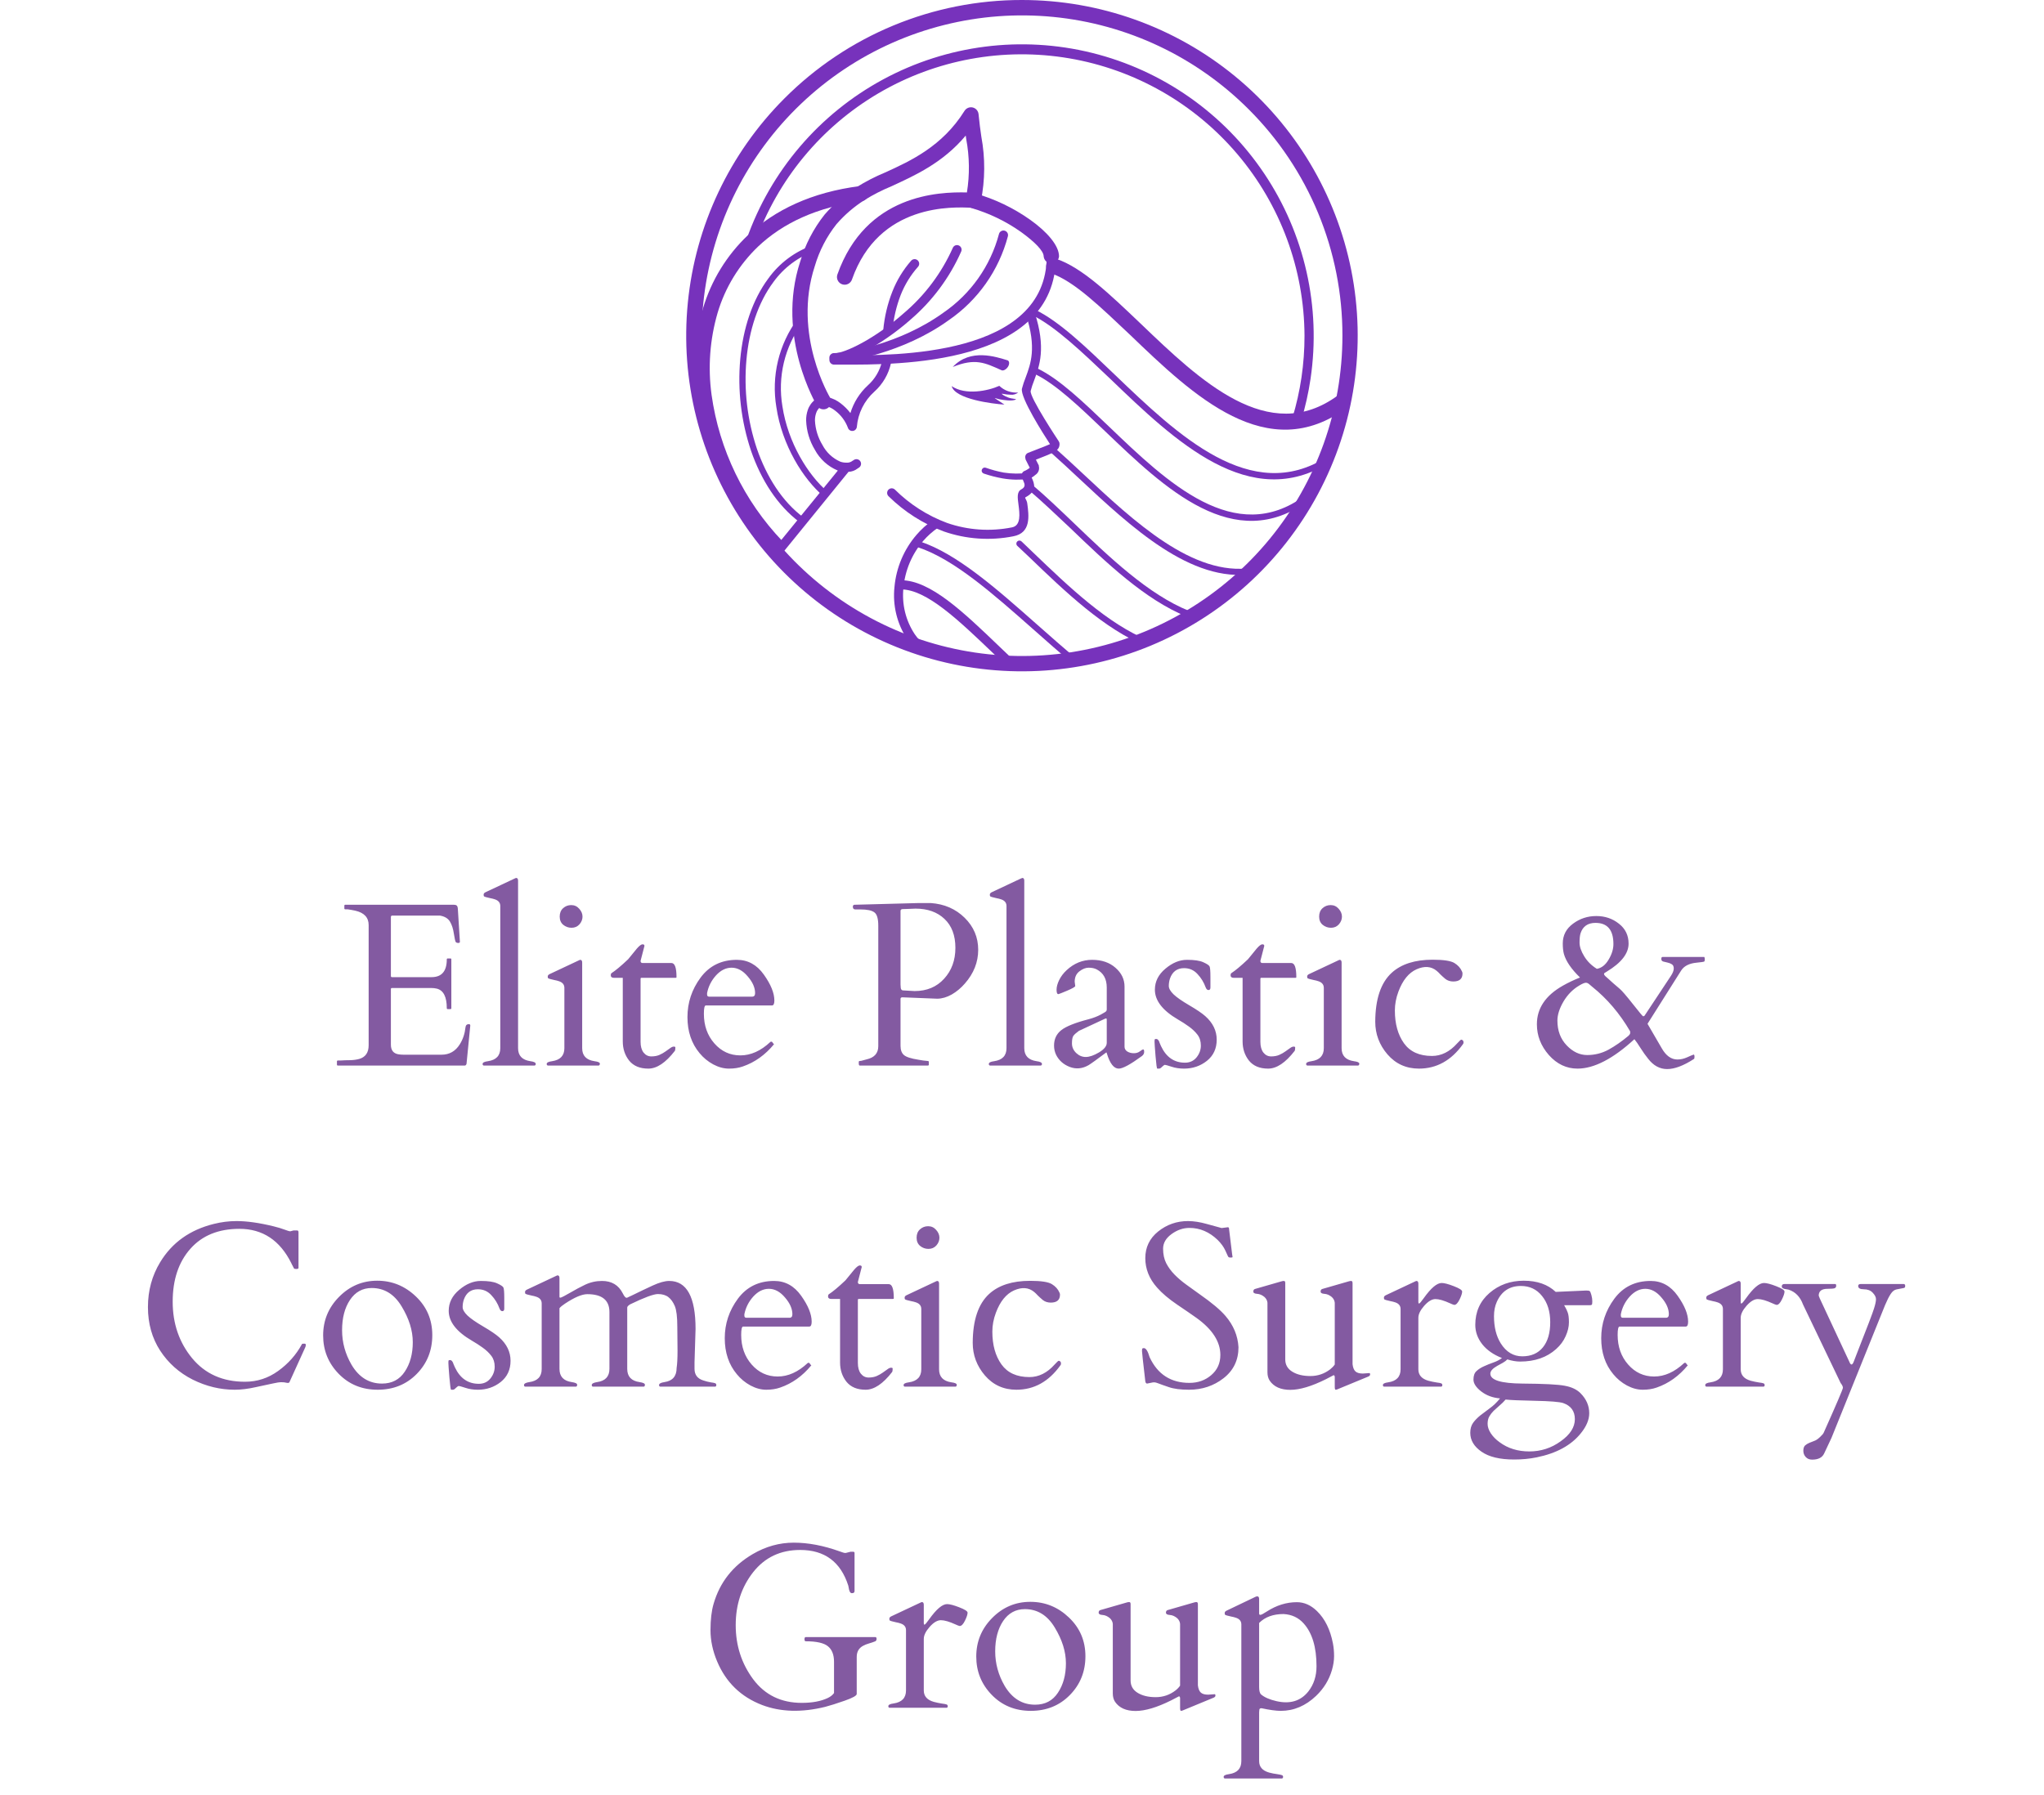 <svg width="140" height="123" viewBox="0 0 140 123" fill="none" xmlns="http://www.w3.org/2000/svg">
<g clip-path="url(#clip0_967_236)">
<path fill-rule="evenodd" clip-rule="evenodd" d="M70.261 21.588C70.244 21.511 70.257 21.43 70.296 21.362C70.335 21.294 70.399 21.243 70.474 21.218C70.549 21.194 70.63 21.199 70.702 21.231C70.774 21.264 70.831 21.322 70.862 21.394C71.664 23.849 71.196 25.068 70.829 26.07C70.735 26.301 70.657 26.539 70.595 26.781C70.495 27.189 72.512 30.224 72.519 30.234C72.554 30.285 72.572 30.346 72.572 30.408C72.572 30.862 72.255 30.986 71.002 31.473L70.952 31.493L71.153 31.891C71.152 31.899 71.152 31.907 71.153 31.914C71.151 31.921 71.151 31.928 71.153 31.934C71.182 32.044 71.176 32.16 71.136 32.266C71.096 32.372 71.023 32.463 70.929 32.525C70.846 32.598 70.757 32.663 70.662 32.719C70.852 33.136 71.056 33.638 70.234 34.072C70.164 34.108 70.328 34.239 70.361 34.492C70.475 35.337 70.632 36.516 69.399 36.743C67.812 37.057 66.169 36.942 64.641 36.409C63.224 35.882 61.936 35.06 60.86 33.998C60.83 33.97 60.806 33.935 60.789 33.898C60.772 33.86 60.763 33.819 60.762 33.778C60.761 33.736 60.768 33.695 60.783 33.656C60.797 33.618 60.82 33.582 60.848 33.552C60.877 33.522 60.911 33.498 60.949 33.481C60.987 33.464 61.027 33.455 61.069 33.454C61.11 33.453 61.151 33.46 61.19 33.475C61.229 33.49 61.264 33.512 61.294 33.541C62.309 34.55 63.529 35.33 64.871 35.828C66.296 36.322 67.827 36.427 69.306 36.132C69.951 36.015 69.837 35.177 69.76 34.579C69.693 34.085 69.64 33.691 69.957 33.524C70.274 33.357 70.178 33.14 70.097 32.959C70.046 32.853 70.007 32.741 69.984 32.626C69.966 32.551 69.977 32.473 70.013 32.406C70.049 32.339 70.109 32.287 70.181 32.261L70.261 32.225C70.358 32.177 70.449 32.117 70.532 32.048L70.241 31.47V31.43C70.226 31.391 70.219 31.35 70.22 31.309C70.221 31.267 70.23 31.227 70.246 31.189C70.263 31.151 70.287 31.117 70.317 31.088C70.347 31.06 70.383 31.037 70.421 31.023L70.792 30.879C71.513 30.598 71.817 30.478 71.918 30.428C71.5 29.79 69.857 27.219 69.997 26.624C70.067 26.357 70.154 26.095 70.258 25.839C70.592 24.934 71.013 23.836 70.278 21.571L70.261 21.588ZM70.595 32.168V32.148C70.585 32.171 70.592 32.185 70.585 32.168H70.595Z" fill="#7732BC"/>
<path fill-rule="evenodd" clip-rule="evenodd" d="M53.718 37.737C53.666 37.802 53.59 37.843 53.507 37.852C53.424 37.86 53.341 37.835 53.276 37.782C53.211 37.73 53.17 37.653 53.162 37.57C53.153 37.487 53.178 37.404 53.231 37.34L57.385 32.24L57.352 32.224C56.694 31.942 56.151 31.445 55.812 30.814C55.446 30.208 55.241 29.518 55.215 28.811C55.21 28.568 55.248 28.326 55.325 28.096C55.417 27.813 55.593 27.565 55.829 27.384C55.96 27.294 56.109 27.232 56.266 27.204C56.422 27.175 56.583 27.181 56.737 27.221C57.044 27.296 57.331 27.436 57.579 27.632C57.83 27.824 58.055 28.049 58.247 28.299C58.467 27.575 58.877 26.923 59.433 26.409C59.921 25.975 60.263 25.4 60.411 24.763C60.416 24.72 60.429 24.678 60.45 24.64C60.472 24.602 60.501 24.569 60.536 24.543C60.571 24.517 60.611 24.498 60.653 24.489C60.695 24.479 60.739 24.478 60.782 24.486C60.825 24.494 60.865 24.511 60.901 24.536C60.937 24.561 60.967 24.593 60.99 24.63C61.013 24.666 61.028 24.708 61.034 24.751C61.04 24.794 61.037 24.838 61.026 24.88C60.861 25.634 60.462 26.318 59.887 26.833C59.194 27.454 58.765 28.317 58.688 29.245C58.68 29.316 58.648 29.383 58.597 29.434C58.547 29.485 58.48 29.517 58.408 29.524C58.336 29.532 58.264 29.514 58.204 29.475C58.144 29.436 58.099 29.377 58.077 29.308C57.9 28.836 57.592 28.425 57.188 28.122C57.014 27.983 56.813 27.882 56.597 27.825C56.527 27.805 56.454 27.801 56.382 27.812C56.31 27.823 56.241 27.849 56.18 27.889C56.043 28 55.943 28.15 55.893 28.32C55.841 28.48 55.816 28.648 55.819 28.817C55.849 29.408 56.025 29.982 56.333 30.487C56.596 30.991 57.021 31.391 57.539 31.622C57.667 31.67 57.803 31.695 57.94 31.696H57.977C58.123 31.709 58.268 31.666 58.384 31.576L58.494 31.506C58.565 31.461 58.651 31.447 58.732 31.466C58.813 31.485 58.884 31.535 58.928 31.606C58.973 31.677 58.987 31.762 58.968 31.843C58.949 31.925 58.899 31.996 58.828 32.04L58.731 32.103C58.555 32.241 58.34 32.318 58.117 32.324L53.718 37.737ZM61.126 22.655C61.118 22.739 61.078 22.816 61.014 22.869C60.95 22.923 60.867 22.949 60.783 22.941C60.7 22.933 60.623 22.893 60.57 22.829C60.516 22.765 60.49 22.682 60.498 22.599C60.581 21.698 60.791 20.813 61.122 19.971C61.426 19.198 61.861 18.484 62.408 17.86C62.464 17.797 62.541 17.759 62.625 17.755C62.708 17.75 62.79 17.778 62.852 17.833C62.915 17.889 62.953 17.966 62.958 18.05C62.963 18.133 62.934 18.215 62.879 18.277C62.374 18.845 61.973 19.497 61.694 20.204C61.39 20.991 61.199 21.816 61.126 22.655Z" fill="#7732BC"/>
<path fill-rule="evenodd" clip-rule="evenodd" d="M71.693 17.563C71.689 17.518 71.694 17.474 71.707 17.432C71.721 17.389 71.744 17.351 71.773 17.318C71.803 17.285 71.839 17.258 71.88 17.24C71.921 17.222 71.965 17.213 72.009 17.213C72.053 17.213 72.097 17.222 72.138 17.24C72.178 17.258 72.215 17.285 72.245 17.318C72.274 17.351 72.297 17.389 72.311 17.432C72.324 17.474 72.329 17.518 72.325 17.563C72.325 25.047 61.504 24.993 57.687 24.98H57.123C57.04 24.98 56.961 24.947 56.902 24.889C56.843 24.831 56.809 24.752 56.809 24.669C56.808 24.584 56.841 24.502 56.899 24.44C56.958 24.378 57.038 24.34 57.123 24.335H57.687C61.34 24.379 71.693 24.402 71.693 17.563Z" fill="#7732BC"/>
<path fill-rule="evenodd" clip-rule="evenodd" d="M66.518 14.249C66.403 14.199 66.31 14.11 66.255 13.996C66.201 13.883 66.189 13.755 66.221 13.633C66.253 13.512 66.328 13.406 66.431 13.336C66.535 13.265 66.661 13.233 66.785 13.247C68.139 13.633 69.418 14.246 70.566 15.061C71.721 15.882 72.536 16.824 72.536 17.562C72.526 17.694 72.466 17.818 72.368 17.908C72.271 17.998 72.143 18.048 72.01 18.048C71.878 18.048 71.75 17.998 71.652 17.908C71.555 17.818 71.495 17.694 71.484 17.562C71.484 17.185 70.853 16.56 69.958 15.912C68.914 15.168 67.751 14.605 66.518 14.249Z" fill="#7732BC"/>
<path fill-rule="evenodd" clip-rule="evenodd" d="M53.587 37.07C53.672 37.173 53.715 37.304 53.707 37.437C53.699 37.57 53.641 37.695 53.544 37.787C53.447 37.878 53.319 37.929 53.185 37.929C53.052 37.93 52.923 37.879 52.826 37.788C50.047 34.874 48.253 31.16 47.7 27.171C47.424 25.147 47.577 23.088 48.15 21.127C48.717 19.216 49.777 17.488 51.223 16.117C53.06 14.384 55.608 13.165 58.904 12.748C59.038 12.738 59.17 12.779 59.275 12.864C59.379 12.949 59.446 13.07 59.463 13.204C59.48 13.337 59.446 13.471 59.367 13.58C59.287 13.688 59.17 13.762 59.038 13.786C55.968 14.174 53.617 15.292 51.934 16.882C50.626 18.13 49.667 19.698 49.152 21.431C48.62 23.254 48.479 25.169 48.738 27.051C49.265 30.816 50.962 34.321 53.587 37.07Z" fill="#7732BC"/>
<path fill-rule="evenodd" clip-rule="evenodd" d="M70.418 32.394C70.446 32.39 70.474 32.392 70.5 32.399C70.527 32.406 70.552 32.418 70.573 32.435C70.595 32.452 70.613 32.472 70.627 32.496C70.64 32.52 70.649 32.547 70.652 32.574C70.656 32.601 70.654 32.629 70.647 32.656C70.64 32.683 70.628 32.708 70.611 32.73C70.595 32.752 70.574 32.77 70.55 32.784C70.526 32.798 70.499 32.807 70.472 32.811C69.878 32.889 69.276 32.878 68.685 32.778C68.243 32.7 67.808 32.589 67.383 32.444C67.357 32.435 67.332 32.422 67.311 32.404C67.29 32.386 67.273 32.364 67.261 32.34C67.248 32.315 67.241 32.288 67.239 32.261C67.237 32.233 67.24 32.206 67.249 32.18C67.266 32.127 67.303 32.083 67.353 32.057C67.402 32.031 67.46 32.026 67.513 32.043C67.917 32.187 68.331 32.298 68.752 32.377C69.304 32.462 69.865 32.468 70.418 32.394Z" fill="#7732BC"/>
<path fill-rule="evenodd" clip-rule="evenodd" d="M69.999 1.975e-05C75.319 0.001 80.475 1.846 84.587 5.221C88.7 8.597 91.514 13.294 92.552 18.512C93.589 23.73 92.786 29.146 90.277 33.838C87.769 38.53 83.712 42.207 78.796 44.243C73.881 46.279 68.412 46.547 63.321 45.003C58.23 43.459 53.831 40.197 50.876 35.773C47.92 31.349 46.589 26.038 47.111 20.743C47.632 15.448 49.973 10.498 53.735 6.736C55.869 4.597 58.404 2.901 61.195 1.745C63.986 0.589 66.978 -0.004 69.999 1.975e-05ZM85.518 7.481C81.928 3.891 77.204 1.657 72.152 1.16C67.099 0.663 62.031 1.933 57.81 4.754C53.589 7.575 50.476 11.772 49.002 16.63C47.529 21.488 47.785 26.707 49.728 31.398C51.671 36.088 55.181 39.96 59.658 42.353C64.135 44.746 69.304 45.513 74.284 44.522C79.263 43.532 83.745 40.846 86.966 36.921C90.186 32.997 91.947 28.077 91.947 23C91.952 20.117 91.386 17.262 90.283 14.598C89.179 11.935 87.56 9.516 85.518 7.481Z" fill="#7732BC"/>
<path fill-rule="evenodd" clip-rule="evenodd" d="M63.868 35.65C63.938 35.608 64.021 35.592 64.102 35.607C64.182 35.622 64.255 35.666 64.305 35.73C64.329 35.764 64.346 35.803 64.355 35.843C64.364 35.884 64.365 35.925 64.357 35.966C64.35 36.007 64.334 36.046 64.312 36.081C64.289 36.115 64.259 36.145 64.225 36.168C63.863 36.419 63.533 36.714 63.243 37.046C62.465 37.95 61.989 39.075 61.881 40.262C61.758 41.382 62.031 42.509 62.652 43.448C62.842 43.721 63.066 43.969 63.32 44.183C63.375 44.24 63.407 44.316 63.409 44.395C63.411 44.474 63.384 44.552 63.332 44.612C63.28 44.672 63.207 44.71 63.128 44.719C63.05 44.728 62.97 44.707 62.906 44.661C62.618 44.408 62.362 44.121 62.144 43.806C61.44 42.745 61.129 41.471 61.266 40.206C61.386 38.887 61.914 37.639 62.779 36.636C63.1 36.264 63.466 35.933 63.868 35.65Z" fill="#7732BC"/>
<path fill-rule="evenodd" clip-rule="evenodd" d="M72.017 18.738C71.951 18.716 71.891 18.681 71.838 18.636C71.786 18.59 71.743 18.535 71.712 18.473C71.681 18.411 71.662 18.344 71.658 18.274C71.653 18.205 71.661 18.136 71.683 18.07C71.728 17.937 71.823 17.827 71.948 17.765C72.01 17.734 72.078 17.715 72.147 17.71C72.216 17.705 72.285 17.714 72.351 17.736C74.115 18.327 76.025 20.171 78.139 22.184C82.173 26.048 86.895 30.587 91.644 27.084C91.699 27.037 91.763 27.002 91.832 26.981C91.9 26.96 91.973 26.953 92.044 26.962C92.116 26.97 92.185 26.992 92.247 27.029C92.31 27.065 92.364 27.113 92.407 27.171C92.449 27.229 92.48 27.295 92.496 27.365C92.512 27.435 92.513 27.508 92.5 27.579C92.487 27.65 92.459 27.717 92.419 27.776C92.379 27.836 92.326 27.887 92.266 27.925C86.805 31.956 81.732 27.1 77.411 22.949C75.387 21.039 73.557 19.256 72.017 18.738Z" fill="#7732BC"/>
<path fill-rule="evenodd" clip-rule="evenodd" d="M61.716 40.38C61.633 40.38 61.553 40.347 61.494 40.288C61.435 40.229 61.402 40.149 61.402 40.066C61.402 39.983 61.435 39.903 61.494 39.844C61.553 39.785 61.633 39.752 61.716 39.752C63.72 39.752 65.984 41.926 68.502 44.344L69.407 45.206C69.468 45.263 69.502 45.342 69.504 45.426C69.506 45.509 69.475 45.59 69.417 45.65C69.36 45.71 69.281 45.745 69.197 45.747C69.114 45.749 69.034 45.717 68.973 45.66C68.676 45.379 68.369 45.085 68.068 44.795C65.644 42.474 63.463 40.383 61.716 40.38Z" fill="#7732BC"/>
<path fill-rule="evenodd" clip-rule="evenodd" d="M58.355 19.146C58.311 19.279 58.215 19.389 58.09 19.451C57.965 19.514 57.82 19.524 57.687 19.48C57.554 19.436 57.444 19.341 57.382 19.215C57.319 19.09 57.309 18.945 57.353 18.812C59.3 13.305 64.299 13.135 66.227 13.185C66.423 11.974 66.407 10.737 66.18 9.531L66.146 9.288C64.573 11.168 62.656 12.023 61.06 12.761C60.427 13.021 59.816 13.333 59.233 13.693C58.507 14.151 57.852 14.713 57.29 15.362C56.616 16.216 56.113 17.191 55.807 18.235C54.264 22.943 56.852 27.228 56.859 27.252C56.93 27.372 56.95 27.515 56.915 27.65C56.88 27.785 56.794 27.9 56.673 27.971C56.553 28.042 56.41 28.062 56.275 28.028C56.14 27.993 56.025 27.906 55.954 27.786C55.954 27.786 53.115 23.084 54.808 17.921C55.154 16.752 55.721 15.66 56.478 14.704C57.105 13.981 57.834 13.353 58.642 12.841C59.274 12.444 59.937 12.101 60.626 11.816C62.379 11.021 64.547 10.019 66.059 7.601C66.117 7.507 66.202 7.433 66.303 7.39C66.405 7.348 66.517 7.338 66.625 7.363C66.732 7.389 66.828 7.447 66.9 7.531C66.972 7.614 67.016 7.718 67.025 7.828C67.078 8.396 67.148 8.9 67.215 9.364C67.487 10.825 67.477 12.323 67.185 13.78C67.168 13.91 67.102 14.03 67 14.115C66.899 14.2 66.769 14.243 66.637 14.237H66.594C65.281 14.17 60.195 13.91 58.355 19.146Z" fill="#7732BC"/>
<path fill-rule="evenodd" clip-rule="evenodd" d="M57.14 24.837C57.062 24.829 56.99 24.792 56.937 24.734C56.885 24.675 56.855 24.6 56.855 24.521C56.855 24.443 56.885 24.367 56.937 24.309C56.99 24.25 57.062 24.214 57.14 24.206C57.855 24.206 59.942 23.204 61.919 21.444C63.352 20.226 64.493 18.702 65.259 16.985C65.274 16.947 65.297 16.913 65.326 16.883C65.355 16.854 65.389 16.831 65.427 16.815C65.465 16.799 65.506 16.791 65.547 16.791C65.588 16.791 65.628 16.799 65.666 16.815C65.743 16.846 65.805 16.906 65.837 16.983C65.87 17.059 65.871 17.145 65.84 17.222C65.045 19.021 63.857 20.619 62.363 21.898L62.343 21.918C60.246 23.758 57.958 24.837 57.14 24.837Z" fill="#7732BC"/>
<path fill-rule="evenodd" clip-rule="evenodd" d="M57.119 24.82C57.077 24.82 57.037 24.812 56.998 24.796C56.96 24.78 56.926 24.757 56.897 24.728C56.867 24.699 56.844 24.664 56.829 24.626C56.813 24.588 56.805 24.547 56.805 24.506C56.805 24.465 56.813 24.424 56.829 24.386C56.844 24.348 56.867 24.313 56.897 24.284C56.926 24.255 56.96 24.232 56.998 24.216C57.037 24.2 57.077 24.192 57.119 24.192C57.937 24.192 61.6 23.601 64.613 21.424C66.488 20.14 67.84 18.226 68.423 16.03C68.444 15.949 68.496 15.88 68.568 15.837C68.64 15.794 68.726 15.782 68.807 15.803C68.888 15.824 68.958 15.876 69 15.948C69.043 16.02 69.055 16.106 69.034 16.187C68.416 18.523 66.981 20.561 64.99 21.931C61.851 24.202 57.987 24.83 57.119 24.82Z" fill="#7732BC"/>
<path fill-rule="evenodd" clip-rule="evenodd" d="M56.686 33.691C56.707 33.709 56.724 33.73 56.737 33.755C56.749 33.779 56.757 33.806 56.759 33.833C56.761 33.86 56.758 33.888 56.749 33.914C56.741 33.94 56.727 33.964 56.709 33.985C56.692 34.006 56.67 34.024 56.646 34.037C56.621 34.05 56.595 34.057 56.567 34.059C56.54 34.062 56.512 34.058 56.486 34.049C56.46 34.041 56.436 34.027 56.415 34.008C55.006 32.819 53.56 30.492 53.176 27.897C53 26.846 53.036 25.77 53.284 24.733C53.532 23.696 53.986 22.72 54.619 21.862C54.652 21.817 54.702 21.788 54.757 21.78C54.812 21.771 54.868 21.785 54.913 21.819C54.957 21.852 54.987 21.901 54.995 21.957C55.003 22.012 54.989 22.068 54.956 22.113C54.355 22.926 53.925 23.852 53.69 24.836C53.456 25.819 53.422 26.84 53.59 27.837C53.967 30.325 55.35 32.556 56.686 33.691Z" fill="#7732BC"/>
<path fill-rule="evenodd" clip-rule="evenodd" d="M55.681 16.799C55.708 16.787 55.737 16.781 55.766 16.781C55.795 16.781 55.824 16.788 55.851 16.799C55.877 16.811 55.901 16.828 55.921 16.85C55.94 16.872 55.955 16.897 55.965 16.925C55.974 16.952 55.977 16.982 55.975 17.011C55.972 17.04 55.964 17.068 55.949 17.093C55.935 17.119 55.916 17.141 55.893 17.159C55.87 17.177 55.843 17.189 55.815 17.196C54.674 17.598 53.684 18.339 52.976 19.32C51.921 20.733 51.306 22.63 51.126 24.647C50.941 26.708 51.186 28.786 51.844 30.748C52.512 32.672 53.571 34.358 55.03 35.447C55.075 35.48 55.105 35.53 55.113 35.585C55.121 35.64 55.107 35.696 55.074 35.741C55.04 35.786 54.991 35.815 54.936 35.823C54.88 35.832 54.825 35.818 54.78 35.784C53.247 34.642 52.131 32.882 51.44 30.882C50.764 28.865 50.512 26.729 50.702 24.61C50.892 22.516 51.53 20.546 52.632 19.07C53.391 18.017 54.456 17.224 55.681 16.799Z" fill="#7732BC"/>
<path fill-rule="evenodd" clip-rule="evenodd" d="M70.71 21.591C70.683 21.581 70.659 21.564 70.639 21.544C70.618 21.523 70.603 21.499 70.592 21.472C70.582 21.445 70.577 21.416 70.578 21.387C70.579 21.358 70.587 21.33 70.599 21.304C70.612 21.278 70.63 21.255 70.652 21.236C70.674 21.217 70.699 21.203 70.727 21.195C70.755 21.186 70.784 21.184 70.812 21.187C70.841 21.19 70.869 21.199 70.894 21.214C72.564 22.019 74.371 23.769 76.344 25.659C80.662 29.8 85.695 34.623 90.885 31.306C90.908 31.291 90.933 31.28 90.96 31.275C90.987 31.27 91.015 31.271 91.042 31.277C91.069 31.283 91.094 31.294 91.117 31.31C91.139 31.326 91.158 31.346 91.172 31.37C91.187 31.393 91.197 31.418 91.202 31.445C91.207 31.472 91.206 31.5 91.2 31.526C91.194 31.553 91.183 31.578 91.168 31.601C91.152 31.623 91.132 31.642 91.109 31.657C85.628 35.154 80.465 30.207 76.054 25.963C74.09 24.096 72.29 22.376 70.71 21.591Z" fill="#7732BC"/>
<path fill-rule="evenodd" clip-rule="evenodd" d="M72.005 31.029C71.967 30.989 71.945 30.936 71.945 30.88C71.945 30.825 71.967 30.772 72.005 30.732C72.045 30.693 72.097 30.672 72.152 30.672C72.207 30.672 72.26 30.693 72.299 30.732C72.904 31.266 73.542 31.864 74.2 32.478C77.663 35.718 81.724 39.515 85.735 38.904C85.787 38.901 85.838 38.917 85.879 38.95C85.92 38.983 85.947 39.03 85.955 39.082C85.963 39.134 85.951 39.187 85.922 39.23C85.893 39.274 85.849 39.305 85.798 39.318C81.59 39.962 77.449 36.085 73.916 32.786C73.248 32.161 72.62 31.573 72.005 31.029Z" fill="#7732BC"/>
<path fill-rule="evenodd" clip-rule="evenodd" d="M70.459 33.569C70.414 33.533 70.386 33.481 70.38 33.425C70.374 33.368 70.391 33.311 70.427 33.267C70.463 33.223 70.515 33.195 70.571 33.189C70.628 33.183 70.685 33.2 70.729 33.235C71.631 34 72.576 34.905 73.558 35.844C75.992 38.181 78.661 40.736 81.449 41.855C81.501 41.877 81.541 41.917 81.563 41.968C81.585 42.019 81.586 42.077 81.566 42.129C81.556 42.154 81.541 42.178 81.521 42.198C81.502 42.217 81.479 42.233 81.453 42.244C81.428 42.255 81.401 42.261 81.373 42.261C81.345 42.261 81.318 42.256 81.292 42.246C78.43 41.097 75.732 38.512 73.277 36.151C72.292 35.226 71.354 34.328 70.459 33.569Z" fill="#7732BC"/>
<path fill-rule="evenodd" clip-rule="evenodd" d="M62.86 37.491C62.834 37.483 62.81 37.469 62.789 37.451C62.768 37.433 62.75 37.411 62.738 37.386C62.725 37.362 62.718 37.335 62.715 37.307C62.713 37.28 62.717 37.252 62.725 37.226C62.734 37.199 62.747 37.175 62.765 37.154C62.783 37.133 62.805 37.116 62.83 37.103C62.855 37.09 62.881 37.083 62.909 37.081C62.937 37.079 62.964 37.082 62.991 37.09C65.539 37.922 68.287 40.36 71.029 42.785C71.954 43.603 72.876 44.421 73.788 45.172C73.809 45.19 73.827 45.211 73.84 45.236C73.854 45.26 73.862 45.287 73.865 45.315C73.867 45.342 73.865 45.37 73.857 45.397C73.849 45.423 73.835 45.448 73.818 45.469C73.781 45.512 73.73 45.538 73.674 45.543C73.619 45.548 73.564 45.531 73.52 45.496C72.605 44.738 71.677 43.92 70.752 43.098C68.04 40.7 65.325 38.296 62.86 37.491Z" fill="#7732BC"/>
<path fill-rule="evenodd" clip-rule="evenodd" d="M65.184 26.454C66.115 27.095 67.662 26.788 68.446 26.434C68.617 26.596 68.82 26.722 69.042 26.8C69.264 26.879 69.501 26.91 69.736 26.891C69.664 26.949 69.581 26.993 69.492 27.018C69.403 27.044 69.31 27.052 69.218 27.041C68.884 27.041 68.623 26.955 68.617 26.978C68.61 27.001 68.777 27.132 69.061 27.235C69.345 27.339 69.652 27.319 69.579 27.365C69.355 27.506 68.724 27.405 68.507 27.365C68.44 27.365 68.052 27.225 68.153 27.292L68.797 27.719C67.966 27.666 65.407 27.342 65.184 26.454Z" fill="#7732BC"/>
<path fill-rule="evenodd" clip-rule="evenodd" d="M70.914 25.639C70.868 25.612 70.833 25.569 70.818 25.518C70.802 25.467 70.806 25.412 70.83 25.364C70.853 25.317 70.894 25.279 70.943 25.26C70.993 25.241 71.048 25.241 71.097 25.261C72.577 25.983 74.206 27.549 75.97 29.235C79.937 33.039 84.586 37.491 89.358 33.968C89.403 33.942 89.455 33.934 89.505 33.944C89.555 33.955 89.6 33.983 89.631 34.024C89.661 34.065 89.676 34.116 89.672 34.167C89.668 34.218 89.646 34.266 89.609 34.301C84.549 38.035 79.767 33.45 75.679 29.533C73.943 27.873 72.336 26.333 70.914 25.639Z" fill="#7732BC"/>
<path fill-rule="evenodd" clip-rule="evenodd" d="M69.685 37.403C69.663 37.385 69.646 37.362 69.634 37.336C69.622 37.311 69.615 37.283 69.614 37.255C69.612 37.226 69.617 37.198 69.627 37.171C69.637 37.145 69.652 37.121 69.672 37.1C69.691 37.08 69.715 37.063 69.741 37.052C69.767 37.041 69.795 37.035 69.823 37.035C69.852 37.035 69.88 37.041 69.906 37.052C69.932 37.063 69.955 37.079 69.975 37.099L70.773 37.864C73.211 40.202 75.88 42.757 78.665 43.876C78.716 43.896 78.757 43.936 78.779 43.987C78.801 44.037 78.802 44.095 78.782 44.146C78.761 44.197 78.721 44.239 78.671 44.261C78.62 44.282 78.563 44.283 78.511 44.263C75.649 43.117 72.947 40.529 70.496 38.168L69.685 37.403Z" fill="#7732BC"/>
<path fill-rule="evenodd" clip-rule="evenodd" d="M69.022 24.689C68.213 24.442 66.463 23.848 65.258 25.14C66.797 24.519 67.449 24.849 68.597 25.364C68.718 25.421 68.915 25.317 69.035 25.133C69.155 24.95 69.142 24.749 69.022 24.689Z" fill="#7732BC"/>
<path fill-rule="evenodd" clip-rule="evenodd" d="M51.729 16.604C51.716 16.643 51.694 16.679 51.667 16.71C51.639 16.741 51.606 16.766 51.569 16.784C51.532 16.802 51.491 16.812 51.45 16.814C51.409 16.817 51.367 16.811 51.328 16.797C51.289 16.784 51.253 16.763 51.222 16.735C51.192 16.708 51.166 16.674 51.149 16.637C51.131 16.6 51.12 16.56 51.118 16.518C51.115 16.477 51.121 16.436 51.135 16.397C52.783 11.707 56.12 7.8 60.493 5.438C64.867 3.076 69.964 2.428 74.789 3.621C79.614 4.815 83.822 7.763 86.591 11.891C89.36 16.019 90.491 21.031 89.764 25.948C89.621 26.92 89.406 27.88 89.12 28.82C89.108 28.86 89.088 28.896 89.062 28.928C89.035 28.96 89.003 28.986 88.967 29.006C88.93 29.025 88.89 29.037 88.849 29.041C88.808 29.045 88.767 29.041 88.727 29.029C88.688 29.017 88.651 28.997 88.619 28.971C88.587 28.945 88.561 28.912 88.542 28.876C88.522 28.84 88.51 28.8 88.506 28.759C88.502 28.717 88.506 28.676 88.519 28.637C88.796 27.726 89.005 26.796 89.143 25.855C89.282 24.909 89.351 23.955 89.35 22.999C89.329 18.441 87.7 14.036 84.751 10.56C81.802 7.084 77.721 4.759 73.227 3.995C68.733 3.231 64.113 4.077 60.181 6.383C56.249 8.689 53.256 12.309 51.729 16.604Z" fill="#7732BC"/>
</g>
<path d="M23.078 72.938V72.719C23.078 72.677 23.099 72.656 23.141 72.656H23.312C23.531 72.641 23.755 72.633 23.984 72.633C24.213 72.628 24.422 72.599 24.609 72.547C25.037 72.422 25.25 72.109 25.25 71.609V63.375C25.25 62.859 24.945 62.531 24.336 62.391C24.164 62.354 23.99 62.323 23.812 62.297H23.648C23.607 62.297 23.586 62.276 23.586 62.234V62.047C23.586 62.005 23.607 61.984 23.648 61.984H31.078C31.172 61.984 31.24 62.003 31.281 62.039C31.323 62.07 31.349 62.143 31.359 62.258L31.5 64.523C31.5 64.576 31.461 64.602 31.383 64.602C31.305 64.602 31.247 64.578 31.211 64.531C31.18 64.479 31.138 64.289 31.086 63.961C31.039 63.633 30.951 63.359 30.82 63.141C30.69 62.922 30.461 62.784 30.133 62.727H26.875C26.807 62.727 26.773 62.76 26.773 62.828V66.867C26.773 66.919 26.799 66.945 26.852 66.945H29.555C30.253 66.945 30.602 66.539 30.602 65.727C30.602 65.685 30.622 65.664 30.664 65.664H30.852C30.893 65.664 30.914 65.685 30.914 65.727V69.07C30.914 69.112 30.893 69.133 30.852 69.133H30.664C30.622 69.133 30.602 69.112 30.602 69.07C30.602 68.299 30.378 67.854 29.93 67.734C29.805 67.703 29.672 67.688 29.531 67.688H26.852C26.799 67.688 26.773 67.713 26.773 67.766V71.57C26.773 71.961 26.953 72.182 27.312 72.234C27.417 72.25 27.526 72.258 27.641 72.258H30.242C30.779 72.258 31.195 72.021 31.492 71.547C31.706 71.208 31.836 70.82 31.883 70.383C31.898 70.237 31.977 70.164 32.117 70.164C32.18 70.164 32.211 70.198 32.211 70.266L31.953 72.891C31.922 72.963 31.885 73 31.844 73H23.141C23.099 73 23.078 72.979 23.078 72.938ZM36.328 72.703C36.573 72.734 36.695 72.797 36.695 72.891C36.695 72.953 36.669 72.99 36.617 73H33.133C33.081 72.99 33.055 72.953 33.055 72.891C33.055 72.797 33.177 72.734 33.422 72.703C33.984 72.62 34.266 72.323 34.266 71.812V62.07C34.266 61.852 34.146 61.7 33.906 61.617C33.802 61.581 33.69 61.552 33.57 61.531C33.45 61.505 33.354 61.482 33.281 61.461C33.214 61.44 33.169 61.422 33.148 61.406C33.133 61.385 33.125 61.346 33.125 61.289C33.125 61.227 33.164 61.175 33.242 61.133L35.234 60.195C35.297 60.164 35.336 60.148 35.352 60.148C35.44 60.148 35.484 60.211 35.484 60.336V71.812C35.484 72.323 35.766 72.62 36.328 72.703ZM37.523 73C37.471 72.99 37.445 72.953 37.445 72.891C37.445 72.797 37.568 72.734 37.812 72.703C38.375 72.62 38.656 72.323 38.656 71.812V67.68C38.656 67.461 38.536 67.31 38.297 67.227C38.193 67.19 38.081 67.162 37.961 67.141C37.841 67.115 37.745 67.091 37.672 67.07C37.604 67.049 37.56 67.031 37.539 67.016C37.523 66.995 37.516 66.956 37.516 66.898C37.516 66.836 37.555 66.784 37.633 66.742L39.625 65.805C39.688 65.773 39.727 65.758 39.742 65.758C39.831 65.758 39.875 65.82 39.875 65.945V71.812C39.875 72.323 40.156 72.62 40.719 72.703C40.964 72.734 41.086 72.789 41.086 72.867C41.086 72.945 41.06 72.99 41.008 73H37.523ZM39.148 63.562C38.935 63.562 38.745 63.495 38.578 63.359C38.417 63.224 38.336 63.036 38.336 62.797C38.336 62.552 38.414 62.359 38.57 62.219C38.727 62.078 38.911 62.008 39.125 62.008C39.344 62.008 39.526 62.091 39.672 62.258C39.823 62.425 39.898 62.604 39.898 62.797C39.898 62.99 39.828 63.167 39.688 63.328C39.547 63.484 39.367 63.562 39.148 63.562ZM43.922 66.992C43.891 66.992 43.875 67.016 43.875 67.062V71.375C43.875 71.688 43.943 71.932 44.078 72.109C44.219 72.287 44.396 72.375 44.609 72.375C44.823 72.375 45.008 72.341 45.164 72.273C45.325 72.201 45.464 72.122 45.578 72.039C45.698 71.956 45.805 71.88 45.898 71.812C45.992 71.74 46.075 71.703 46.148 71.703C46.221 71.703 46.258 71.721 46.258 71.758C46.258 71.883 46.245 71.963 46.219 72C45.594 72.807 44.99 73.211 44.406 73.211C43.828 73.211 43.391 73.029 43.094 72.664C42.802 72.294 42.656 71.854 42.656 71.344V66.992H42.07C41.925 66.992 41.846 66.945 41.836 66.852C41.831 66.758 41.846 66.698 41.883 66.672C42.159 66.495 42.539 66.177 43.023 65.719C43.075 65.662 43.146 65.576 43.234 65.461C43.323 65.346 43.45 65.19 43.617 64.992C43.789 64.794 43.919 64.695 44.008 64.695C44.096 64.695 44.141 64.732 44.141 64.805C44.141 64.815 44.052 65.156 43.875 65.828C43.875 65.922 43.917 65.971 44 65.977H45.992C46.221 65.977 46.336 66.299 46.336 66.945C46.336 66.977 46.315 66.992 46.273 66.992H43.922ZM48.344 68.883C48.255 68.883 48.211 69.073 48.211 69.453C48.211 70.26 48.45 70.938 48.93 71.484C49.409 72.031 50.003 72.305 50.711 72.305C51.425 72.305 52.109 71.997 52.766 71.383C52.776 71.372 52.789 71.367 52.805 71.367H52.844C52.875 71.367 52.904 71.393 52.93 71.445C52.961 71.492 52.99 71.523 53.016 71.539C52.411 72.273 51.7 72.781 50.883 73.062C50.602 73.162 50.284 73.211 49.93 73.211C49.575 73.211 49.216 73.115 48.852 72.922C48.487 72.724 48.175 72.466 47.914 72.148C47.362 71.487 47.086 70.664 47.086 69.68C47.086 68.69 47.385 67.789 47.984 66.977C48.589 66.164 49.417 65.758 50.469 65.758C51.224 65.758 51.841 66.096 52.32 66.773C52.8 67.445 53.039 68.037 53.039 68.547C53.039 68.771 52.984 68.883 52.875 68.883H48.344ZM48.43 68.133C48.43 68.232 48.477 68.281 48.57 68.281H51.516C51.651 68.281 51.719 68.201 51.719 68.039C51.719 67.664 51.55 67.281 51.211 66.891C50.878 66.495 50.51 66.297 50.109 66.297C49.719 66.297 49.362 66.474 49.039 66.828C48.721 67.182 48.518 67.586 48.43 68.039V68.133ZM58.883 73C58.841 73 58.82 72.948 58.82 72.844V72.75C58.82 72.708 58.846 72.688 58.898 72.688C58.95 72.688 59.026 72.672 59.125 72.641C59.229 72.609 59.307 72.588 59.359 72.578C59.891 72.458 60.156 72.156 60.156 71.672V63.422C60.156 62.943 60.068 62.638 59.891 62.508C59.714 62.372 59.393 62.305 58.93 62.305H58.578C58.469 62.305 58.414 62.242 58.414 62.117C58.414 62.044 58.448 62 58.516 61.984H58.57L62.953 61.867H63.742C64.674 61.93 65.451 62.266 66.07 62.875C66.69 63.484 67 64.216 67 65.07C67 65.919 66.695 66.69 66.086 67.383C65.82 67.69 65.521 67.94 65.188 68.133C64.854 68.32 64.526 68.417 64.203 68.422L61.859 68.328H61.797C61.719 68.328 61.68 68.365 61.68 68.438V71.648C61.68 71.935 61.758 72.146 61.914 72.281C62.07 72.417 62.401 72.523 62.906 72.602C62.974 72.612 63.083 72.63 63.234 72.656C63.385 72.677 63.487 72.688 63.539 72.688C63.591 72.688 63.617 72.708 63.617 72.75V72.938C63.617 72.979 63.596 73 63.555 73H58.883ZM62.312 62.266C62.25 62.266 62.182 62.268 62.109 62.273C62.042 62.273 61.953 62.276 61.844 62.281C61.734 62.281 61.68 62.323 61.68 62.406V67.445L61.695 67.68C61.711 67.789 61.76 67.846 61.844 67.852L62.641 67.898C63.479 67.898 64.154 67.617 64.664 67.055C65.18 66.492 65.438 65.787 65.438 64.938C65.438 64.083 65.188 63.422 64.688 62.953C64.193 62.484 63.531 62.25 62.703 62.25C62.63 62.25 62.562 62.253 62.5 62.258C62.438 62.258 62.375 62.26 62.312 62.266ZM71 72.703C71.245 72.734 71.367 72.797 71.367 72.891C71.367 72.953 71.341 72.99 71.289 73H67.805C67.753 72.99 67.727 72.953 67.727 72.891C67.727 72.797 67.849 72.734 68.094 72.703C68.656 72.62 68.938 72.323 68.938 71.812V62.07C68.938 61.852 68.818 61.7 68.578 61.617C68.474 61.581 68.362 61.552 68.242 61.531C68.122 61.505 68.026 61.482 67.953 61.461C67.885 61.44 67.841 61.422 67.82 61.406C67.805 61.385 67.797 61.346 67.797 61.289C67.797 61.227 67.836 61.175 67.914 61.133L69.906 60.195C69.969 60.164 70.008 60.148 70.023 60.148C70.112 60.148 70.156 60.211 70.156 60.336V71.812C70.156 72.323 70.438 72.62 71 72.703ZM77.023 71.711C77.023 71.846 77.086 71.956 77.211 72.039C77.341 72.117 77.49 72.156 77.656 72.156C77.823 72.156 77.961 72.115 78.07 72.031C78.185 71.943 78.263 71.898 78.305 71.898C78.346 71.898 78.367 71.956 78.367 72.07C78.367 72.18 78.315 72.273 78.211 72.352C77.43 72.924 76.901 73.211 76.625 73.211C76.292 73.211 76.021 72.865 75.812 72.172C75.797 72.12 75.784 72.096 75.773 72.102C75.128 72.586 74.721 72.878 74.555 72.977C74.128 73.221 73.698 73.26 73.266 73.094C72.838 72.927 72.529 72.651 72.336 72.266C72.242 72.068 72.195 71.857 72.195 71.633C72.195 71.19 72.359 70.838 72.688 70.578C73.016 70.318 73.641 70.068 74.562 69.828C74.875 69.745 75.154 69.638 75.398 69.508C75.643 69.378 75.771 69.294 75.781 69.258C75.797 69.221 75.805 69.188 75.805 69.156V67.656C75.805 67.068 75.576 66.654 75.117 66.414C74.966 66.336 74.784 66.297 74.57 66.297C74.362 66.297 74.148 66.38 73.93 66.547C73.716 66.713 73.609 66.951 73.609 67.258L73.648 67.562C73.617 67.625 73.43 67.729 73.086 67.875C72.742 68.021 72.544 68.099 72.492 68.109C72.409 68.109 72.367 68.01 72.367 67.812C72.367 67.609 72.427 67.385 72.547 67.141C72.667 66.896 72.836 66.672 73.055 66.469C73.565 65.995 74.148 65.758 74.805 65.758C75.461 65.758 75.995 65.94 76.406 66.305C76.818 66.664 77.023 67.094 77.023 67.594V71.711ZM73.422 71.484C73.422 71.734 73.518 71.953 73.711 72.141C73.904 72.323 74.122 72.414 74.367 72.414C74.617 72.414 74.919 72.31 75.273 72.102C75.628 71.888 75.805 71.669 75.805 71.445V69.859C75.805 69.802 75.792 69.773 75.766 69.773C75.74 69.773 75.721 69.776 75.711 69.781L73.898 70.625C73.711 70.76 73.583 70.875 73.516 70.969C73.453 71.062 73.422 71.234 73.422 71.484ZM82.906 67.656C82.906 67.771 82.862 67.828 82.773 67.828C82.69 67.828 82.625 67.766 82.578 67.641C82.453 67.297 82.266 66.992 82.016 66.727C81.771 66.461 81.466 66.328 81.102 66.328C80.622 66.328 80.299 66.568 80.133 67.047C80.081 67.208 80.055 67.375 80.055 67.547C80.055 67.719 80.164 67.912 80.383 68.125C80.602 68.333 80.961 68.583 81.461 68.875C81.961 69.167 82.326 69.414 82.555 69.617C83.076 70.081 83.336 70.617 83.336 71.227C83.336 71.836 83.112 72.32 82.664 72.68C82.216 73.034 81.695 73.211 81.102 73.211C80.784 73.211 80.495 73.167 80.234 73.078C79.979 72.995 79.831 72.953 79.789 72.953C79.753 72.953 79.69 72.995 79.602 73.078C79.518 73.167 79.451 73.211 79.398 73.211H79.266C79.234 73.211 79.195 72.93 79.148 72.367C79.102 71.805 79.078 71.471 79.078 71.367C79.078 71.263 79.086 71.206 79.102 71.195C79.122 71.185 79.154 71.18 79.195 71.18C79.237 71.18 79.271 71.193 79.297 71.219C79.328 71.245 79.354 71.279 79.375 71.32C79.396 71.357 79.412 71.396 79.422 71.438C79.438 71.479 79.471 71.557 79.523 71.672C79.878 72.427 80.424 72.805 81.164 72.805C81.492 72.805 81.755 72.685 81.953 72.445C82.151 72.201 82.25 71.93 82.25 71.633C82.25 71.336 82.172 71.086 82.016 70.883C81.859 70.68 81.664 70.495 81.43 70.328C81.201 70.162 80.951 70 80.68 69.844C79.628 69.229 79.102 68.549 79.102 67.805C79.102 67.247 79.341 66.768 79.82 66.367C80.299 65.961 80.792 65.758 81.297 65.758C81.802 65.758 82.174 65.812 82.414 65.922C82.659 66.031 82.802 66.125 82.844 66.203C82.885 66.276 82.906 66.521 82.906 66.938V67.656ZM86.375 66.992C86.344 66.992 86.328 67.016 86.328 67.062V71.375C86.328 71.688 86.396 71.932 86.531 72.109C86.672 72.287 86.849 72.375 87.062 72.375C87.276 72.375 87.461 72.341 87.617 72.273C87.779 72.201 87.917 72.122 88.031 72.039C88.151 71.956 88.258 71.88 88.352 71.812C88.445 71.74 88.529 71.703 88.602 71.703C88.674 71.703 88.711 71.721 88.711 71.758C88.711 71.883 88.698 71.963 88.672 72C88.047 72.807 87.443 73.211 86.859 73.211C86.281 73.211 85.844 73.029 85.547 72.664C85.255 72.294 85.109 71.854 85.109 71.344V66.992H84.523C84.378 66.992 84.299 66.945 84.289 66.852C84.284 66.758 84.299 66.698 84.336 66.672C84.612 66.495 84.992 66.177 85.477 65.719C85.529 65.662 85.599 65.576 85.688 65.461C85.776 65.346 85.904 65.19 86.07 64.992C86.242 64.794 86.372 64.695 86.461 64.695C86.549 64.695 86.594 64.732 86.594 64.805C86.594 64.815 86.505 65.156 86.328 65.828C86.328 65.922 86.37 65.971 86.453 65.977H88.445C88.674 65.977 88.789 66.299 88.789 66.945C88.789 66.977 88.768 66.992 88.727 66.992H86.375ZM89.539 73C89.487 72.99 89.461 72.953 89.461 72.891C89.461 72.797 89.583 72.734 89.828 72.703C90.391 72.62 90.672 72.323 90.672 71.812V67.68C90.672 67.461 90.552 67.31 90.312 67.227C90.208 67.19 90.096 67.162 89.977 67.141C89.857 67.115 89.76 67.091 89.688 67.07C89.62 67.049 89.576 67.031 89.555 67.016C89.539 66.995 89.531 66.956 89.531 66.898C89.531 66.836 89.57 66.784 89.648 66.742L91.641 65.805C91.703 65.773 91.742 65.758 91.758 65.758C91.846 65.758 91.891 65.82 91.891 65.945V71.812C91.891 72.323 92.172 72.62 92.734 72.703C92.979 72.734 93.102 72.789 93.102 72.867C93.102 72.945 93.076 72.99 93.023 73H89.539ZM91.164 63.562C90.951 63.562 90.76 63.495 90.594 63.359C90.432 63.224 90.352 63.036 90.352 62.797C90.352 62.552 90.43 62.359 90.586 62.219C90.742 62.078 90.927 62.008 91.141 62.008C91.359 62.008 91.542 62.091 91.688 62.258C91.838 62.425 91.914 62.604 91.914 62.797C91.914 62.99 91.844 63.167 91.703 63.328C91.562 63.484 91.383 63.562 91.164 63.562ZM100.172 66.695C100.172 67.06 99.961 67.242 99.539 67.242C99.326 67.242 99.143 67.182 98.992 67.062C98.846 66.938 98.732 66.833 98.648 66.75C98.57 66.662 98.487 66.581 98.398 66.508C98.023 66.201 97.565 66.167 97.023 66.406C96.487 66.646 96.073 67.156 95.781 67.938C95.62 68.37 95.539 68.799 95.539 69.227C95.539 70.143 95.747 70.893 96.164 71.477C96.581 72.055 97.219 72.344 98.078 72.344C98.719 72.344 99.294 72.057 99.805 71.484C99.961 71.312 100.055 71.227 100.086 71.227C100.117 71.227 100.151 71.242 100.188 71.273C100.224 71.305 100.242 71.352 100.242 71.414C100.242 71.471 100.227 71.516 100.195 71.547C99.398 72.656 98.396 73.211 97.188 73.211C96.312 73.211 95.594 72.885 95.031 72.234C94.474 71.583 94.195 70.838 94.195 70C94.201 68.448 94.576 67.331 95.32 66.648C95.977 66.049 96.912 65.75 98.125 65.75C98.875 65.75 99.372 65.826 99.617 65.977C99.862 66.128 100.034 66.318 100.133 66.547C100.159 66.599 100.172 66.648 100.172 66.695ZM116 72.25C116.042 72.25 116.062 72.299 116.062 72.398C116.062 72.492 116.047 72.544 116.016 72.555C115.307 73.013 114.698 73.242 114.188 73.242C113.682 73.242 113.247 73.005 112.883 72.531C112.706 72.312 112.534 72.07 112.367 71.805C112.201 71.539 112.06 71.336 111.945 71.195C110.482 72.539 109.182 73.211 108.047 73.211C107.292 73.211 106.638 72.901 106.086 72.281C105.539 71.656 105.266 70.953 105.266 70.172C105.266 69.078 105.862 68.195 107.055 67.523C107.414 67.32 107.802 67.135 108.219 66.969C107.625 66.391 107.258 65.854 107.117 65.359C107.065 65.162 107.039 64.922 107.039 64.641C107.039 64.078 107.273 63.625 107.742 63.281C108.211 62.932 108.742 62.758 109.336 62.758C109.93 62.758 110.445 62.932 110.883 63.281C111.326 63.625 111.547 64.081 111.547 64.648C111.547 65.32 111.055 65.956 110.07 66.555C109.956 66.622 109.893 66.662 109.883 66.672C109.872 66.682 109.867 66.706 109.867 66.742C109.867 66.773 109.896 66.818 109.953 66.875C110.016 66.927 110.083 66.987 110.156 67.055C110.234 67.122 110.346 67.224 110.492 67.359C110.643 67.495 110.792 67.622 110.938 67.742C111.083 67.862 111.38 68.206 111.828 68.773C112.276 69.341 112.513 69.625 112.539 69.625C112.596 69.625 112.635 69.604 112.656 69.562L114.445 66.859C114.576 66.662 114.641 66.492 114.641 66.352C114.641 66.211 114.596 66.115 114.508 66.062C114.419 66.005 114.32 65.966 114.211 65.945C114.107 65.919 114.01 65.896 113.922 65.875C113.833 65.849 113.789 65.792 113.789 65.703C113.789 65.609 113.815 65.562 113.867 65.562H116.734C116.755 65.599 116.766 65.656 116.766 65.734C116.766 65.807 116.753 65.854 116.727 65.875C116.695 65.896 116.523 65.922 116.211 65.953C115.701 66 115.346 66.18 115.148 66.492L112.844 70.141L113.82 71.82C114.112 72.331 114.469 72.586 114.891 72.586C115.115 72.586 115.336 72.537 115.555 72.438C115.773 72.338 115.922 72.276 116 72.25ZM108.711 72.281C109.232 72.281 109.719 72.159 110.172 71.914C110.625 71.664 111.078 71.349 111.531 70.969C111.62 70.885 111.661 70.82 111.656 70.773C111.656 70.727 111.656 70.698 111.656 70.688C111.651 70.677 111.648 70.664 111.648 70.648C110.945 69.44 110.081 68.424 109.055 67.602C108.997 67.555 108.93 67.497 108.852 67.43C108.773 67.362 108.698 67.328 108.625 67.328C108.531 67.328 108.38 67.391 108.172 67.516C107.729 67.776 107.367 68.143 107.086 68.617C106.81 69.091 106.672 69.526 106.672 69.922C106.672 70.609 106.883 71.174 107.305 71.617C107.727 72.06 108.195 72.281 108.711 72.281ZM110.508 64.68C110.508 63.711 110.099 63.227 109.281 63.227C108.755 63.227 108.414 63.464 108.258 63.938C108.211 64.083 108.188 64.297 108.188 64.578C108.188 64.854 108.294 65.167 108.508 65.516C108.721 65.865 109.01 66.151 109.375 66.375C109.698 66.318 109.966 66.107 110.18 65.742C110.398 65.378 110.508 65.023 110.508 64.68ZM19.82 94.703C19.794 94.745 19.729 94.755 19.625 94.734C19.526 94.708 19.409 94.695 19.273 94.695C19.138 94.695 18.945 94.724 18.695 94.781C18.451 94.833 18.062 94.917 17.531 95.031C17 95.151 16.516 95.211 16.078 95.211C15.088 95.211 14.128 94.979 13.195 94.516C12.268 94.047 11.526 93.385 10.969 92.531C10.412 91.672 10.133 90.677 10.133 89.547C10.133 88.417 10.412 87.393 10.969 86.477C11.781 85.133 13.005 84.258 14.641 83.852C15.162 83.721 15.682 83.656 16.203 83.656C16.917 83.656 17.763 83.776 18.742 84.016C19.039 84.088 19.289 84.164 19.492 84.242C19.701 84.32 19.828 84.359 19.875 84.359L20.109 84.297H20.352C20.414 84.297 20.445 84.341 20.445 84.43V86.859C20.445 86.912 20.398 86.938 20.305 86.938C20.211 86.938 20.156 86.927 20.141 86.906C20.125 86.88 20.109 86.852 20.094 86.82C20.078 86.784 20.06 86.747 20.039 86.711C20.023 86.674 20.005 86.641 19.984 86.609C19.969 86.578 19.958 86.555 19.953 86.539C19.172 84.971 17.987 84.188 16.398 84.188C14.966 84.188 13.846 84.643 13.039 85.555C12.232 86.466 11.828 87.674 11.828 89.18C11.828 90.68 12.271 91.969 13.156 93.047C14.047 94.125 15.255 94.664 16.781 94.664C17.615 94.664 18.372 94.417 19.055 93.922C19.742 93.427 20.281 92.82 20.672 92.102C20.682 92.07 20.713 92.055 20.766 92.055H20.867C20.919 92.055 20.945 92.086 20.945 92.148C20.945 92.211 20.93 92.271 20.898 92.328L19.82 94.703ZM22.133 91.492C22.133 90.466 22.495 89.586 23.219 88.852C23.948 88.112 24.82 87.742 25.836 87.742C26.852 87.742 27.734 88.102 28.484 88.82C29.234 89.534 29.609 90.417 29.609 91.469C29.609 92.521 29.253 93.409 28.539 94.133C27.831 94.852 26.94 95.211 25.867 95.211C24.794 95.211 23.904 94.846 23.195 94.117C22.487 93.388 22.133 92.513 22.133 91.492ZM24.078 93.5C24.588 94.359 25.284 94.789 26.164 94.789C26.846 94.789 27.367 94.516 27.727 93.969C28.091 93.422 28.273 92.75 28.273 91.953C28.273 91.156 28.018 90.338 27.508 89.5C27.003 88.662 26.32 88.242 25.461 88.242C24.831 88.242 24.333 88.516 23.969 89.062C23.609 89.604 23.43 90.294 23.43 91.133C23.43 91.966 23.646 92.755 24.078 93.5ZM34.539 89.656C34.539 89.771 34.495 89.828 34.406 89.828C34.323 89.828 34.258 89.766 34.211 89.641C34.086 89.297 33.898 88.992 33.648 88.727C33.404 88.461 33.099 88.328 32.734 88.328C32.255 88.328 31.932 88.568 31.766 89.047C31.713 89.208 31.688 89.375 31.688 89.547C31.688 89.719 31.797 89.912 32.016 90.125C32.234 90.333 32.594 90.583 33.094 90.875C33.594 91.167 33.958 91.414 34.188 91.617C34.708 92.081 34.969 92.617 34.969 93.227C34.969 93.836 34.745 94.32 34.297 94.68C33.849 95.034 33.328 95.211 32.734 95.211C32.417 95.211 32.128 95.167 31.867 95.078C31.612 94.995 31.463 94.953 31.422 94.953C31.385 94.953 31.323 94.995 31.234 95.078C31.151 95.167 31.083 95.211 31.031 95.211H30.898C30.867 95.211 30.828 94.93 30.781 94.367C30.734 93.805 30.711 93.471 30.711 93.367C30.711 93.263 30.719 93.206 30.734 93.195C30.755 93.185 30.787 93.18 30.828 93.18C30.87 93.18 30.904 93.193 30.93 93.219C30.961 93.245 30.987 93.279 31.008 93.32C31.029 93.357 31.044 93.396 31.055 93.438C31.07 93.479 31.104 93.557 31.156 93.672C31.51 94.427 32.057 94.805 32.797 94.805C33.125 94.805 33.388 94.685 33.586 94.445C33.784 94.201 33.883 93.93 33.883 93.633C33.883 93.336 33.805 93.086 33.648 92.883C33.492 92.68 33.297 92.495 33.062 92.328C32.833 92.162 32.583 92 32.312 91.844C31.26 91.229 30.734 90.549 30.734 89.805C30.734 89.247 30.974 88.768 31.453 88.367C31.932 87.961 32.425 87.758 32.93 87.758C33.435 87.758 33.807 87.812 34.047 87.922C34.292 88.031 34.435 88.125 34.477 88.203C34.518 88.276 34.539 88.521 34.539 88.938V89.656ZM46.406 92.539L46.391 90.891C46.391 90.219 46.333 89.747 46.219 89.477C46.104 89.206 45.958 89.003 45.781 88.867C45.604 88.727 45.365 88.656 45.062 88.656C44.766 88.656 44.133 88.891 43.164 89.359C43.034 89.438 42.966 89.51 42.961 89.578V93.781C42.961 94.307 43.242 94.609 43.805 94.688C44.05 94.724 44.172 94.784 44.172 94.867C44.172 94.945 44.146 94.99 44.094 95H40.609C40.557 94.99 40.531 94.953 40.531 94.891C40.531 94.792 40.654 94.724 40.898 94.688C41.461 94.609 41.742 94.307 41.742 93.781V89.891C41.742 89.073 41.237 88.664 40.227 88.664C39.857 88.664 39.344 88.883 38.688 89.32C38.521 89.43 38.398 89.531 38.32 89.625V93.781C38.32 94.307 38.602 94.609 39.164 94.688C39.409 94.724 39.531 94.784 39.531 94.867C39.531 94.945 39.505 94.99 39.453 95H35.969C35.917 94.99 35.891 94.953 35.891 94.891C35.891 94.792 36.013 94.724 36.258 94.688C36.82 94.609 37.102 94.312 37.102 93.797V89.297C37.102 89.078 36.982 88.927 36.742 88.844C36.638 88.807 36.526 88.779 36.406 88.758C36.286 88.732 36.19 88.708 36.117 88.688C36.05 88.667 36.005 88.648 35.984 88.633C35.969 88.612 35.961 88.573 35.961 88.516C35.961 88.453 36 88.401 36.078 88.359L38.07 87.422C38.133 87.391 38.172 87.375 38.188 87.375C38.276 87.375 38.32 87.438 38.32 87.562V88.859C38.325 88.891 38.344 88.906 38.375 88.906C38.411 88.906 38.497 88.87 38.633 88.797C38.773 88.724 38.956 88.622 39.18 88.492C39.404 88.357 39.698 88.201 40.062 88.023C40.432 87.846 40.823 87.758 41.234 87.758C41.896 87.758 42.37 88.042 42.656 88.609C42.766 88.838 42.865 88.938 42.953 88.906C43.042 88.87 43.18 88.805 43.367 88.711C43.81 88.492 44.258 88.279 44.711 88.07C45.164 87.862 45.539 87.758 45.836 87.758C47.039 87.758 47.641 88.854 47.641 91.047L47.57 93.328V93.781C47.57 94.188 47.773 94.453 48.18 94.578C48.352 94.635 48.516 94.677 48.672 94.703C48.833 94.724 48.938 94.745 48.984 94.766C49.036 94.787 49.062 94.828 49.062 94.891C49.062 94.953 49.036 94.99 48.984 95H45.219C45.167 94.99 45.141 94.953 45.141 94.891C45.141 94.792 45.263 94.724 45.508 94.688C46.065 94.609 46.344 94.287 46.344 93.719C46.385 93.458 46.406 93.065 46.406 92.539ZM50.898 90.883C50.81 90.883 50.766 91.073 50.766 91.453C50.766 92.26 51.005 92.938 51.484 93.484C51.964 94.031 52.557 94.305 53.266 94.305C53.979 94.305 54.664 93.997 55.32 93.383C55.331 93.372 55.344 93.367 55.359 93.367H55.398C55.43 93.367 55.458 93.393 55.484 93.445C55.516 93.492 55.544 93.523 55.57 93.539C54.966 94.273 54.255 94.781 53.438 95.062C53.156 95.162 52.839 95.211 52.484 95.211C52.13 95.211 51.771 95.115 51.406 94.922C51.042 94.724 50.729 94.466 50.469 94.148C49.917 93.487 49.641 92.664 49.641 91.68C49.641 90.69 49.94 89.789 50.539 88.977C51.143 88.164 51.971 87.758 53.023 87.758C53.779 87.758 54.396 88.096 54.875 88.773C55.354 89.445 55.594 90.037 55.594 90.547C55.594 90.771 55.539 90.883 55.43 90.883H50.898ZM50.984 90.133C50.984 90.232 51.031 90.281 51.125 90.281H54.07C54.206 90.281 54.273 90.201 54.273 90.039C54.273 89.664 54.104 89.281 53.766 88.891C53.432 88.495 53.065 88.297 52.664 88.297C52.273 88.297 51.917 88.474 51.594 88.828C51.276 89.182 51.073 89.586 50.984 90.039V90.133ZM58.805 88.992C58.773 88.992 58.758 89.016 58.758 89.062V93.375C58.758 93.688 58.825 93.932 58.961 94.109C59.102 94.287 59.279 94.375 59.492 94.375C59.706 94.375 59.891 94.341 60.047 94.273C60.208 94.201 60.346 94.122 60.461 94.039C60.581 93.956 60.688 93.88 60.781 93.812C60.875 93.74 60.958 93.703 61.031 93.703C61.104 93.703 61.141 93.721 61.141 93.758C61.141 93.883 61.128 93.963 61.102 94C60.477 94.807 59.872 95.211 59.289 95.211C58.711 95.211 58.273 95.029 57.977 94.664C57.685 94.294 57.539 93.854 57.539 93.344V88.992H56.953C56.807 88.992 56.729 88.945 56.719 88.852C56.714 88.758 56.729 88.698 56.766 88.672C57.042 88.495 57.422 88.177 57.906 87.719C57.958 87.662 58.029 87.576 58.117 87.461C58.206 87.346 58.333 87.19 58.5 86.992C58.672 86.794 58.802 86.695 58.891 86.695C58.979 86.695 59.023 86.732 59.023 86.805C59.023 86.815 58.935 87.156 58.758 87.828C58.758 87.922 58.8 87.971 58.883 87.977H60.875C61.104 87.977 61.219 88.299 61.219 88.945C61.219 88.977 61.198 88.992 61.156 88.992H58.805ZM61.969 95C61.917 94.99 61.891 94.953 61.891 94.891C61.891 94.797 62.013 94.734 62.258 94.703C62.82 94.62 63.102 94.323 63.102 93.812V89.68C63.102 89.461 62.982 89.31 62.742 89.227C62.638 89.19 62.526 89.162 62.406 89.141C62.286 89.115 62.19 89.091 62.117 89.07C62.05 89.049 62.005 89.031 61.984 89.016C61.969 88.995 61.961 88.956 61.961 88.898C61.961 88.836 62 88.784 62.078 88.742L64.07 87.805C64.133 87.773 64.172 87.758 64.188 87.758C64.276 87.758 64.32 87.82 64.32 87.945V93.812C64.32 94.323 64.602 94.62 65.164 94.703C65.409 94.734 65.531 94.789 65.531 94.867C65.531 94.945 65.505 94.99 65.453 95H61.969ZM63.594 85.562C63.38 85.562 63.19 85.495 63.023 85.359C62.862 85.224 62.781 85.037 62.781 84.797C62.781 84.552 62.859 84.359 63.016 84.219C63.172 84.078 63.357 84.008 63.57 84.008C63.789 84.008 63.971 84.091 64.117 84.258C64.268 84.424 64.344 84.604 64.344 84.797C64.344 84.99 64.273 85.167 64.133 85.328C63.992 85.484 63.812 85.562 63.594 85.562ZM72.602 88.695C72.602 89.06 72.391 89.242 71.969 89.242C71.755 89.242 71.573 89.182 71.422 89.062C71.276 88.938 71.162 88.833 71.078 88.75C71 88.662 70.917 88.581 70.828 88.508C70.453 88.201 69.995 88.167 69.453 88.406C68.917 88.646 68.503 89.156 68.211 89.938C68.049 90.37 67.969 90.799 67.969 91.227C67.969 92.143 68.177 92.893 68.594 93.477C69.01 94.055 69.648 94.344 70.508 94.344C71.148 94.344 71.724 94.057 72.234 93.484C72.391 93.312 72.484 93.227 72.516 93.227C72.547 93.227 72.581 93.242 72.617 93.273C72.654 93.305 72.672 93.352 72.672 93.414C72.672 93.471 72.656 93.516 72.625 93.547C71.828 94.656 70.826 95.211 69.617 95.211C68.742 95.211 68.023 94.885 67.461 94.234C66.904 93.583 66.625 92.838 66.625 92C66.63 90.448 67.005 89.331 67.75 88.648C68.406 88.049 69.341 87.75 70.555 87.75C71.305 87.75 71.802 87.826 72.047 87.977C72.292 88.128 72.463 88.318 72.562 88.547C72.588 88.599 72.602 88.648 72.602 88.695ZM84.109 84.078C84.162 84.078 84.188 84.135 84.188 84.25L84.391 85.914C84.412 86.018 84.422 86.086 84.422 86.117C84.422 86.143 84.38 86.156 84.297 86.156C84.219 86.156 84.169 86.146 84.148 86.125C84.128 86.104 84.107 86.07 84.086 86.023C84.065 85.971 84.039 85.914 84.008 85.852C83.982 85.789 83.953 85.727 83.922 85.664C83.812 85.424 83.641 85.188 83.406 84.953C82.833 84.401 82.188 84.125 81.469 84.125C81.037 84.125 80.628 84.266 80.242 84.547C79.857 84.828 79.664 85.162 79.664 85.547C79.664 85.927 79.734 86.258 79.875 86.539C80.021 86.82 80.211 87.081 80.445 87.32C80.68 87.56 80.948 87.789 81.25 88.008C81.552 88.227 81.859 88.448 82.172 88.672C83 89.25 83.588 89.745 83.938 90.156C84.484 90.792 84.781 91.505 84.828 92.297C84.828 93.182 84.487 93.891 83.805 94.422C83.128 94.948 82.338 95.211 81.438 95.211C80.859 95.211 80.398 95.151 80.055 95.031C79.716 94.917 79.482 94.833 79.352 94.781C79.221 94.729 79.125 94.703 79.062 94.703C79.005 94.703 78.969 94.706 78.953 94.711L78.57 94.789C78.503 94.789 78.461 94.734 78.445 94.625C78.294 93.333 78.219 92.648 78.219 92.57C78.219 92.487 78.224 92.432 78.234 92.406C78.25 92.375 78.287 92.359 78.344 92.359C78.49 92.359 78.622 92.568 78.742 92.984C79.289 94.156 80.198 94.742 81.469 94.742C82.052 94.742 82.549 94.565 82.961 94.211C83.378 93.857 83.586 93.396 83.586 92.828C83.586 91.922 83.044 91.078 81.961 90.297C81.654 90.078 81.211 89.773 80.633 89.383C80.055 88.992 79.594 88.602 79.25 88.211C78.713 87.607 78.445 86.935 78.445 86.195C78.445 85.451 78.74 84.841 79.328 84.367C79.922 83.893 80.602 83.656 81.367 83.656C81.763 83.656 82.198 83.724 82.672 83.859C83.151 83.995 83.484 84.086 83.672 84.133L84.109 84.078ZM91.422 94.312C91.396 94.224 91.362 94.195 91.32 94.227C91.279 94.253 91.109 94.341 90.812 94.492C89.838 94.977 89.026 95.219 88.375 95.219C87.724 95.219 87.255 95.01 86.969 94.594C86.865 94.438 86.812 94.245 86.812 94.016V89.25C86.797 89.099 86.729 88.969 86.609 88.859C86.448 88.724 86.279 88.651 86.102 88.641C85.93 88.63 85.844 88.578 85.844 88.484C85.844 88.385 85.885 88.326 85.969 88.305L87.758 87.789C87.82 87.768 87.88 87.758 87.938 87.758C88 87.758 88.031 87.802 88.031 87.891V93.133C88.031 93.497 88.193 93.779 88.516 93.977C88.838 94.174 89.25 94.273 89.75 94.273C90.255 94.273 90.708 94.12 91.109 93.812C91.234 93.713 91.338 93.604 91.422 93.484V89.25C91.406 89.099 91.338 88.969 91.219 88.859C91.057 88.724 90.888 88.651 90.711 88.641C90.539 88.63 90.453 88.578 90.453 88.484C90.453 88.385 90.495 88.326 90.578 88.305L92.367 87.789C92.43 87.768 92.49 87.758 92.547 87.758C92.609 87.758 92.641 87.81 92.641 87.914V93.461C92.667 93.69 92.732 93.854 92.836 93.953C92.94 94.052 93.109 94.102 93.344 94.102L93.797 94.07C93.828 94.07 93.844 94.102 93.844 94.164C93.844 94.221 93.805 94.268 93.727 94.305L91.648 95.164C91.586 95.195 91.531 95.211 91.484 95.211C91.443 95.211 91.422 95.146 91.422 95.016V94.312ZM99.609 89.398C99.547 89.388 99.456 89.354 99.336 89.297C98.904 89.099 98.565 89 98.32 89C98.076 89 97.818 89.154 97.547 89.461C97.281 89.763 97.148 90.037 97.148 90.281V93.812C97.148 94.203 97.375 94.463 97.828 94.594C98.026 94.646 98.211 94.685 98.383 94.711C98.555 94.732 98.664 94.753 98.711 94.773C98.763 94.794 98.789 94.836 98.789 94.898C98.789 94.956 98.763 94.99 98.711 95H94.797C94.745 94.99 94.719 94.953 94.719 94.891C94.719 94.797 94.841 94.734 95.086 94.703C95.648 94.62 95.93 94.323 95.93 93.812V89.68C95.93 89.461 95.81 89.31 95.57 89.227C95.466 89.19 95.354 89.162 95.234 89.141C95.115 89.115 95.018 89.091 94.945 89.07C94.878 89.049 94.833 89.031 94.812 89.016C94.797 88.995 94.789 88.956 94.789 88.898C94.789 88.836 94.828 88.784 94.906 88.742L96.898 87.805C96.961 87.773 97 87.758 97.016 87.758C97.104 87.758 97.148 87.82 97.148 87.945V89.211C97.148 89.273 97.164 89.305 97.195 89.305C97.237 89.305 97.344 89.182 97.516 88.938C98.01 88.245 98.419 87.898 98.742 87.898C98.924 87.898 99.203 87.971 99.578 88.117C99.958 88.263 100.148 88.385 100.148 88.484C100.148 88.604 100.089 88.787 99.969 89.031C99.849 89.276 99.729 89.398 99.609 89.398ZM106.555 88.508C106.555 88.508 107.253 88.477 108.648 88.414C108.768 88.414 108.846 88.427 108.883 88.453C108.919 88.479 108.958 88.57 109 88.727C109.042 88.878 109.062 89.021 109.062 89.156C109.062 89.292 109.049 89.37 109.023 89.391C108.997 89.412 108.945 89.422 108.867 89.422H107.133C107.164 89.479 107.198 89.539 107.234 89.602C107.271 89.664 107.318 89.768 107.375 89.914C107.432 90.06 107.461 90.287 107.461 90.594C107.461 90.896 107.385 91.213 107.234 91.547C107.089 91.875 106.872 92.167 106.586 92.422C105.951 92.995 105.128 93.281 104.117 93.281C103.852 93.281 103.56 93.232 103.242 93.133C103.164 93.216 103.06 93.294 102.93 93.367C102.799 93.435 102.672 93.505 102.547 93.578C102.234 93.755 102.078 93.932 102.078 94.109C102.078 94.552 102.812 94.779 104.281 94.789C105.75 94.799 106.714 94.849 107.172 94.938C107.635 95.021 107.995 95.19 108.25 95.445C108.651 95.846 108.852 96.305 108.852 96.82C108.852 97.263 108.661 97.719 108.281 98.188C107.62 99.016 106.609 99.568 105.25 99.844C104.766 99.943 104.253 99.992 103.711 99.992C102.727 99.992 101.979 99.812 101.469 99.453C100.958 99.099 100.703 98.669 100.703 98.164C100.703 97.888 100.768 97.659 100.898 97.477C101.029 97.299 101.193 97.13 101.391 96.969C101.594 96.812 101.815 96.646 102.055 96.469C102.294 96.297 102.523 96.076 102.742 95.805C102.242 95.763 101.812 95.604 101.453 95.328C101.099 95.052 100.922 94.781 100.922 94.516C100.922 94.25 100.992 94.055 101.133 93.93C101.273 93.799 101.445 93.69 101.648 93.602C101.852 93.508 102.065 93.422 102.289 93.344C102.513 93.266 102.708 93.164 102.875 93.039C102.292 92.81 101.841 92.495 101.523 92.094C101.206 91.688 101.047 91.245 101.047 90.766C101.047 89.875 101.37 89.148 102.016 88.586C102.667 88.023 103.451 87.742 104.367 87.742C105.284 87.742 106.013 87.997 106.555 88.508ZM102.305 96.656C102.185 96.776 102.086 96.904 102.008 97.039C101.93 97.174 101.891 97.344 101.891 97.547C101.891 97.755 101.964 97.971 102.109 98.195C102.26 98.424 102.464 98.63 102.719 98.812C103.281 99.229 103.958 99.438 104.75 99.438C105.542 99.438 106.258 99.206 106.898 98.742C107.544 98.284 107.867 97.779 107.867 97.227C107.867 96.68 107.602 96.312 107.07 96.125C106.82 96.042 106.177 95.99 105.141 95.969C104.104 95.948 103.432 95.919 103.125 95.883C102.99 96.039 102.849 96.177 102.703 96.297C102.562 96.417 102.43 96.537 102.305 96.656ZM106.18 90.586C106.18 89.852 105.995 89.255 105.625 88.797C105.26 88.333 104.776 88.102 104.172 88.102C103.391 88.102 102.839 88.469 102.516 89.203C102.391 89.484 102.328 89.807 102.328 90.172C102.328 90.917 102.482 91.537 102.789 92.031C103.164 92.625 103.656 92.922 104.266 92.922C104.875 92.922 105.346 92.716 105.68 92.305C106.013 91.893 106.18 91.32 106.18 90.586ZM110.93 90.883C110.841 90.883 110.797 91.073 110.797 91.453C110.797 92.26 111.036 92.938 111.516 93.484C111.995 94.031 112.589 94.305 113.297 94.305C114.01 94.305 114.695 93.997 115.352 93.383C115.362 93.372 115.375 93.367 115.391 93.367H115.43C115.461 93.367 115.49 93.393 115.516 93.445C115.547 93.492 115.576 93.523 115.602 93.539C114.997 94.273 114.286 94.781 113.469 95.062C113.188 95.162 112.87 95.211 112.516 95.211C112.161 95.211 111.802 95.115 111.438 94.922C111.073 94.724 110.76 94.466 110.5 94.148C109.948 93.487 109.672 92.664 109.672 91.68C109.672 90.69 109.971 89.789 110.57 88.977C111.174 88.164 112.003 87.758 113.055 87.758C113.81 87.758 114.427 88.096 114.906 88.773C115.385 89.445 115.625 90.037 115.625 90.547C115.625 90.771 115.57 90.883 115.461 90.883H110.93ZM111.016 90.133C111.016 90.232 111.062 90.281 111.156 90.281H114.102C114.237 90.281 114.305 90.201 114.305 90.039C114.305 89.664 114.135 89.281 113.797 88.891C113.464 88.495 113.096 88.297 112.695 88.297C112.305 88.297 111.948 88.474 111.625 88.828C111.307 89.182 111.104 89.586 111.016 90.039V90.133ZM121.688 89.398C121.625 89.388 121.534 89.354 121.414 89.297C120.982 89.099 120.643 89 120.398 89C120.154 89 119.896 89.154 119.625 89.461C119.359 89.763 119.227 90.037 119.227 90.281V93.812C119.227 94.203 119.453 94.463 119.906 94.594C120.104 94.646 120.289 94.685 120.461 94.711C120.633 94.732 120.742 94.753 120.789 94.773C120.841 94.794 120.867 94.836 120.867 94.898C120.867 94.956 120.841 94.99 120.789 95H116.875C116.823 94.99 116.797 94.953 116.797 94.891C116.797 94.797 116.919 94.734 117.164 94.703C117.727 94.62 118.008 94.323 118.008 93.812V89.68C118.008 89.461 117.888 89.31 117.648 89.227C117.544 89.19 117.432 89.162 117.312 89.141C117.193 89.115 117.096 89.091 117.023 89.07C116.956 89.049 116.911 89.031 116.891 89.016C116.875 88.995 116.867 88.956 116.867 88.898C116.867 88.836 116.906 88.784 116.984 88.742L118.977 87.805C119.039 87.773 119.078 87.758 119.094 87.758C119.182 87.758 119.227 87.82 119.227 87.945V89.211C119.227 89.273 119.242 89.305 119.273 89.305C119.315 89.305 119.422 89.182 119.594 88.938C120.089 88.245 120.497 87.898 120.82 87.898C121.003 87.898 121.281 87.971 121.656 88.117C122.036 88.263 122.227 88.385 122.227 88.484C122.227 88.604 122.167 88.787 122.047 89.031C121.927 89.276 121.807 89.398 121.688 89.398ZM130.406 87.969C130.464 87.984 130.492 88.021 130.492 88.078C130.492 88.135 130.487 88.174 130.477 88.195C130.466 88.211 130.44 88.227 130.398 88.242C130.362 88.253 130.307 88.263 130.234 88.273C130.167 88.284 130.057 88.305 129.906 88.336C129.755 88.362 129.62 88.466 129.5 88.648C129.38 88.831 129.253 89.083 129.117 89.406L125.445 98.508L124.938 99.586C124.807 99.862 124.534 100 124.117 100C123.935 100 123.789 99.94 123.68 99.82C123.57 99.701 123.516 99.557 123.516 99.391C123.516 99.229 123.555 99.109 123.633 99.031C123.716 98.958 123.812 98.898 123.922 98.852C124.031 98.805 124.143 98.76 124.258 98.719C124.378 98.682 124.51 98.594 124.656 98.453C124.802 98.318 124.888 98.216 124.914 98.148C125.789 96.19 126.227 95.167 126.227 95.078C126.227 94.99 126.174 94.88 126.07 94.75L123.492 89.367C123.299 88.841 122.969 88.503 122.5 88.352C122.464 88.341 122.419 88.333 122.367 88.328C122.148 88.307 122.039 88.242 122.039 88.133C122.039 88.023 122.102 87.969 122.227 87.969H125.703C125.745 87.969 125.766 88.01 125.766 88.094C125.766 88.172 125.729 88.227 125.656 88.258C125.583 88.284 125.422 88.297 125.172 88.297C124.771 88.297 124.57 88.453 124.57 88.766L124.641 88.953L126.664 93.289C126.768 93.555 126.872 93.547 126.977 93.266C126.987 93.24 127.052 93.07 127.172 92.758C127.88 90.961 128.276 89.922 128.359 89.641C128.448 89.359 128.492 89.148 128.492 89.008C128.492 88.867 128.417 88.719 128.266 88.562C128.12 88.406 127.917 88.328 127.656 88.328C127.401 88.328 127.273 88.253 127.273 88.102C127.273 88.013 127.331 87.969 127.445 87.969H130.406ZM59.953 112.156C60.01 112.156 60.039 112.198 60.039 112.281C60.039 112.359 60.01 112.414 59.953 112.445C59.812 112.503 59.667 112.552 59.516 112.594C59.37 112.635 59.234 112.69 59.109 112.758C58.823 112.914 58.68 113.167 58.68 113.516V116.055C58.68 116.169 58.404 116.323 57.852 116.516C57.305 116.708 56.859 116.849 56.516 116.938C54.906 117.333 53.469 117.292 52.203 116.812C50.75 116.255 49.721 115.258 49.117 113.82C48.815 113.102 48.664 112.388 48.664 111.68C48.664 110.966 48.734 110.367 48.875 109.883C49.302 108.404 50.198 107.266 51.562 106.469C52.453 105.948 53.388 105.688 54.367 105.688C55.352 105.688 56.396 105.885 57.5 106.281C57.703 106.354 57.818 106.391 57.844 106.391H57.938L58.25 106.312H58.445C58.503 106.312 58.531 106.341 58.531 106.398V109C58.531 109.099 58.474 109.148 58.359 109.148H58.328C58.229 109.138 58.161 109.005 58.125 108.75C58.115 108.698 58.107 108.659 58.102 108.633C57.581 107.003 56.482 106.188 54.805 106.188C53.461 106.188 52.388 106.695 51.586 107.711C50.789 108.727 50.391 109.935 50.391 111.336C50.391 112.737 50.792 113.977 51.594 115.055C52.401 116.128 53.508 116.664 54.914 116.664C55.638 116.664 56.234 116.552 56.703 116.328C56.885 116.24 57.026 116.128 57.125 115.992V113.852C57.125 113.367 56.987 113.013 56.711 112.789C56.435 112.56 55.927 112.445 55.188 112.445C55.13 112.445 55.102 112.398 55.102 112.305C55.102 112.206 55.13 112.156 55.188 112.156H59.953ZM65.734 111.398C65.672 111.388 65.581 111.354 65.461 111.297C65.029 111.099 64.69 111 64.445 111C64.201 111 63.943 111.154 63.672 111.461C63.406 111.763 63.273 112.036 63.273 112.281V115.812C63.273 116.203 63.5 116.464 63.953 116.594C64.151 116.646 64.336 116.685 64.508 116.711C64.68 116.732 64.789 116.753 64.836 116.773C64.888 116.794 64.914 116.836 64.914 116.898C64.914 116.956 64.888 116.99 64.836 117H60.922C60.87 116.99 60.844 116.953 60.844 116.891C60.844 116.797 60.966 116.734 61.211 116.703C61.773 116.62 62.055 116.323 62.055 115.812V111.68C62.055 111.461 61.935 111.31 61.695 111.227C61.591 111.19 61.479 111.161 61.359 111.141C61.24 111.115 61.143 111.091 61.07 111.07C61.003 111.049 60.958 111.031 60.938 111.016C60.922 110.995 60.914 110.956 60.914 110.898C60.914 110.836 60.953 110.784 61.031 110.742L63.023 109.805C63.086 109.773 63.125 109.758 63.141 109.758C63.229 109.758 63.273 109.82 63.273 109.945V111.211C63.273 111.273 63.289 111.305 63.32 111.305C63.362 111.305 63.469 111.182 63.641 110.938C64.135 110.245 64.544 109.898 64.867 109.898C65.049 109.898 65.328 109.971 65.703 110.117C66.083 110.263 66.273 110.385 66.273 110.484C66.273 110.604 66.213 110.786 66.094 111.031C65.974 111.276 65.854 111.398 65.734 111.398ZM66.867 113.492C66.867 112.466 67.229 111.586 67.953 110.852C68.682 110.112 69.555 109.742 70.57 109.742C71.586 109.742 72.469 110.102 73.219 110.82C73.969 111.534 74.344 112.417 74.344 113.469C74.344 114.521 73.987 115.409 73.273 116.133C72.565 116.852 71.674 117.211 70.602 117.211C69.529 117.211 68.638 116.846 67.93 116.117C67.221 115.388 66.867 114.513 66.867 113.492ZM68.812 115.5C69.323 116.359 70.018 116.789 70.898 116.789C71.581 116.789 72.102 116.516 72.461 115.969C72.826 115.422 73.008 114.75 73.008 113.953C73.008 113.156 72.753 112.339 72.242 111.5C71.737 110.661 71.055 110.242 70.195 110.242C69.565 110.242 69.068 110.516 68.703 111.062C68.344 111.604 68.164 112.294 68.164 113.133C68.164 113.966 68.38 114.755 68.812 115.5ZM80.828 116.312C80.802 116.224 80.768 116.195 80.727 116.227C80.685 116.253 80.516 116.341 80.219 116.492C79.245 116.977 78.432 117.219 77.781 117.219C77.13 117.219 76.662 117.01 76.375 116.594C76.271 116.438 76.219 116.245 76.219 116.016V111.25C76.203 111.099 76.135 110.969 76.016 110.859C75.854 110.724 75.685 110.651 75.508 110.641C75.336 110.63 75.25 110.578 75.25 110.484C75.25 110.385 75.292 110.326 75.375 110.305L77.164 109.789C77.227 109.768 77.287 109.758 77.344 109.758C77.406 109.758 77.438 109.802 77.438 109.891V115.133C77.438 115.497 77.599 115.779 77.922 115.977C78.245 116.174 78.656 116.273 79.156 116.273C79.662 116.273 80.115 116.12 80.516 115.812C80.641 115.714 80.745 115.604 80.828 115.484V111.25C80.812 111.099 80.745 110.969 80.625 110.859C80.463 110.724 80.294 110.651 80.117 110.641C79.945 110.63 79.859 110.578 79.859 110.484C79.859 110.385 79.901 110.326 79.984 110.305L81.773 109.789C81.836 109.768 81.896 109.758 81.953 109.758C82.016 109.758 82.047 109.81 82.047 109.914V115.461C82.073 115.69 82.138 115.854 82.242 115.953C82.346 116.052 82.516 116.102 82.75 116.102L83.203 116.07C83.234 116.07 83.25 116.102 83.25 116.164C83.25 116.221 83.211 116.268 83.133 116.305L81.055 117.164C80.992 117.195 80.938 117.211 80.891 117.211C80.849 117.211 80.828 117.146 80.828 117.016V116.312ZM90.148 116.18C89.43 116.867 88.622 117.211 87.727 117.211C87.404 117.211 86.963 117.151 86.406 117.031C86.318 117.031 86.268 117.062 86.258 117.125C86.253 117.188 86.247 117.253 86.242 117.32V120.656C86.242 121.047 86.469 121.307 86.922 121.438C87.12 121.49 87.305 121.526 87.477 121.547C87.648 121.573 87.758 121.596 87.805 121.617C87.857 121.638 87.883 121.677 87.883 121.734C87.883 121.797 87.857 121.833 87.805 121.844H83.891C83.838 121.833 83.812 121.797 83.812 121.734C83.812 121.641 83.935 121.578 84.18 121.547C84.742 121.464 85.023 121.167 85.023 120.656V111.289C85.023 111.07 84.904 110.919 84.664 110.836C84.56 110.799 84.448 110.771 84.328 110.75C84.208 110.724 84.112 110.701 84.039 110.68C83.971 110.659 83.927 110.641 83.906 110.625C83.891 110.604 83.883 110.565 83.883 110.508C83.883 110.445 83.922 110.393 84 110.352L85.992 109.398C86.034 109.378 86.076 109.367 86.117 109.367C86.201 109.367 86.242 109.43 86.242 109.555V110.547C86.242 110.604 86.271 110.633 86.328 110.633C86.391 110.633 86.537 110.557 86.766 110.406C87.427 109.979 88.115 109.766 88.828 109.766C89.328 109.766 89.787 109.969 90.203 110.375C90.75 110.906 91.115 111.646 91.297 112.594C91.349 112.865 91.375 113.154 91.375 113.461C91.375 113.763 91.326 114.083 91.227 114.422C91.029 115.094 90.669 115.68 90.148 116.18ZM87.914 110.578C87.206 110.578 86.648 110.781 86.242 111.188V115.578C86.242 115.839 86.287 116.008 86.375 116.086C86.604 116.284 86.956 116.438 87.43 116.547C88.367 116.76 89.096 116.536 89.617 115.875C89.987 115.401 90.172 114.828 90.172 114.156C90.172 112.849 89.878 111.87 89.289 111.219C88.935 110.823 88.477 110.609 87.914 110.578Z" fill="#835AA1"/>
<defs>
<clipPath id="clip0_967_236">
<rect width="46" height="46" fill="white" transform="translate(47)"/>
</clipPath>
</defs>
</svg>
